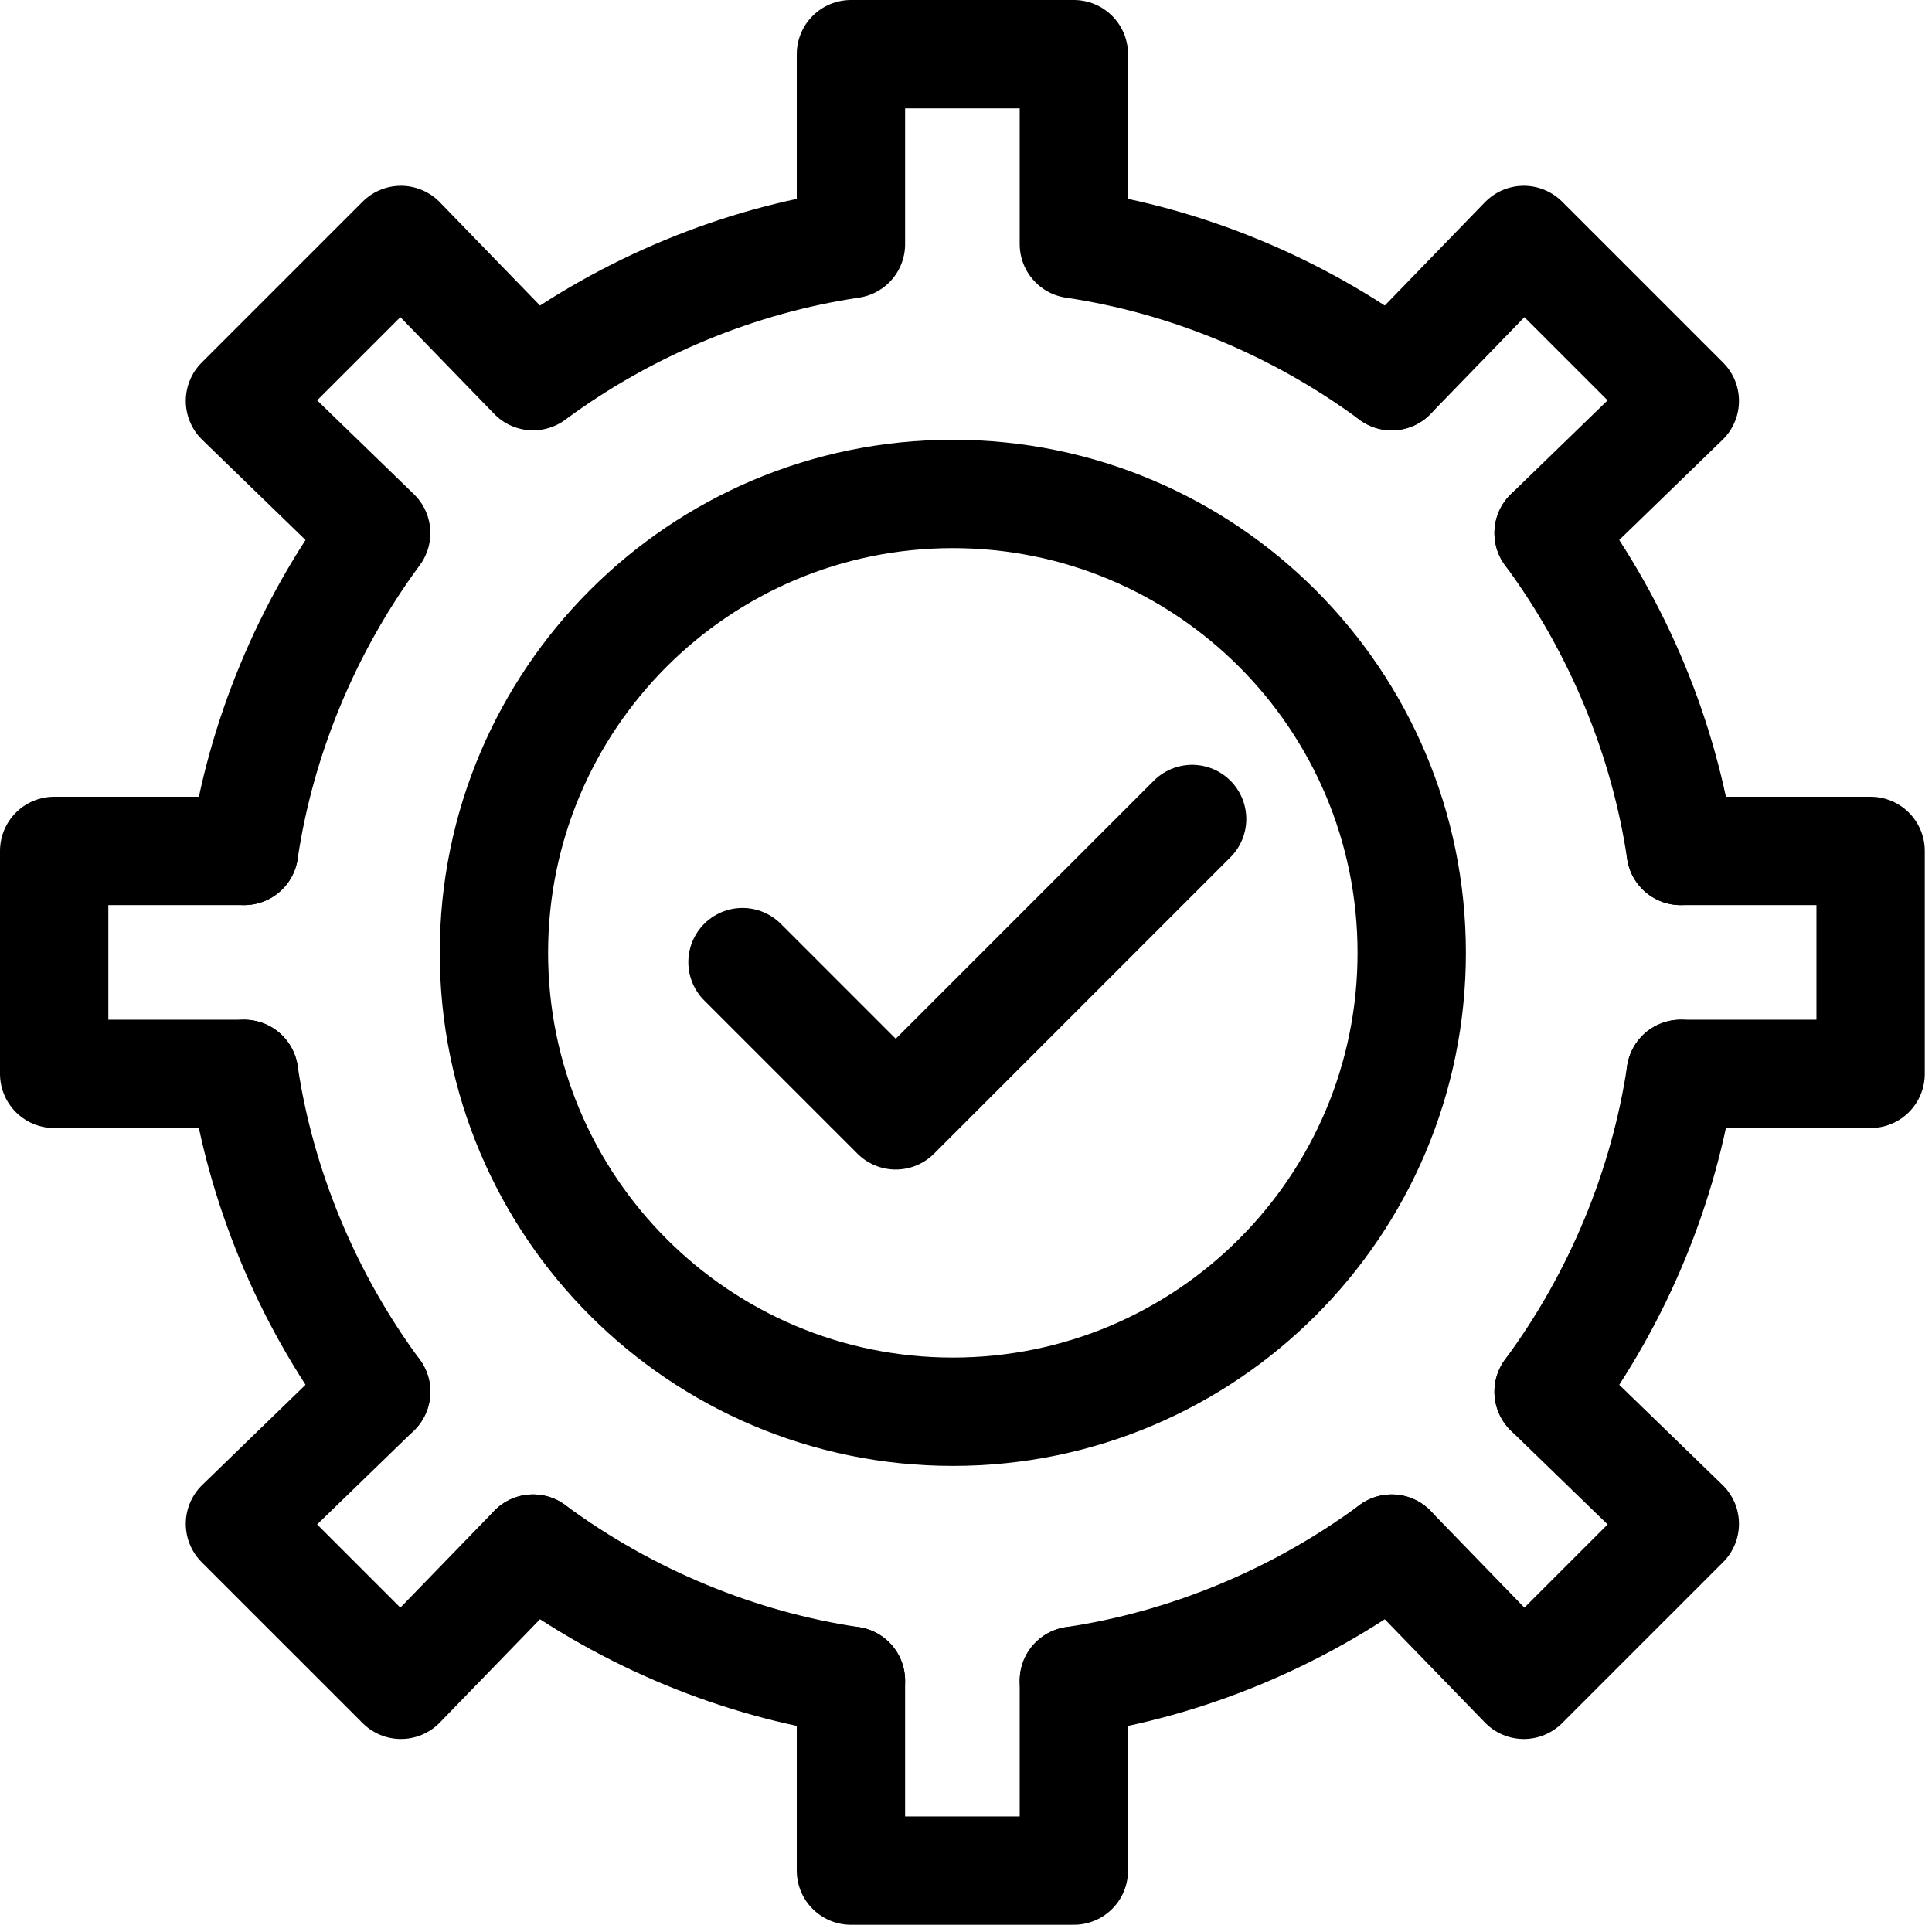 <svg xmlns="http://www.w3.org/2000/svg" width="107" height="107" fill="none"><path stroke="#000" stroke-linecap="round" stroke-linejoin="round" stroke-miterlimit="10" stroke-width="6" d="M52.77 78.186c14.036 0 25.415-11.379 25.415-25.415S66.806 27.356 52.77 27.356 27.355 38.735 27.355 52.77 38.734 78.186 52.77 78.186ZM47.128 13.518c-6.173.914-12.347 3.429-17.605 7.316M77.079 20.834c-5.259-3.887-11.432-6.402-17.605-7.316M93.083 47.127c-.914-6.173-3.43-12.346-7.316-17.605M85.767 77.078c3.886-5.259 6.402-11.432 7.316-17.605M59.474 93.083c6.173-.915 12.346-3.43 17.605-7.317M29.523 85.766c5.258 3.887 11.432 6.402 17.605 7.317M13.518 59.473c.914 6.173 3.43 12.346 7.316 17.605M20.834 29.522c-3.887 5.259-6.402 11.432-7.316 17.605M29.522 20.834l-7.316-7.545-8.917 8.916 7.545 7.317M59.473 13.518V3H47.127v10.518"/><path stroke="#000" stroke-linecap="round" stroke-linejoin="round" stroke-miterlimit="10" stroke-width="6" d="m85.765 29.522 7.545-7.317-8.917-8.916-7.316 7.545M93.083 59.473H103.6V47.127H93.083M77.077 85.766l7.316 7.545 8.917-8.916-7.545-7.317M47.127 93.083V103.6h12.346V93.083M20.834 77.078l-7.545 7.317 8.917 8.916 7.316-7.545M13.517 47.127H3v12.346h10.517M66.023 45.358 49.609 61.772l-8.487-8.487"/></svg>